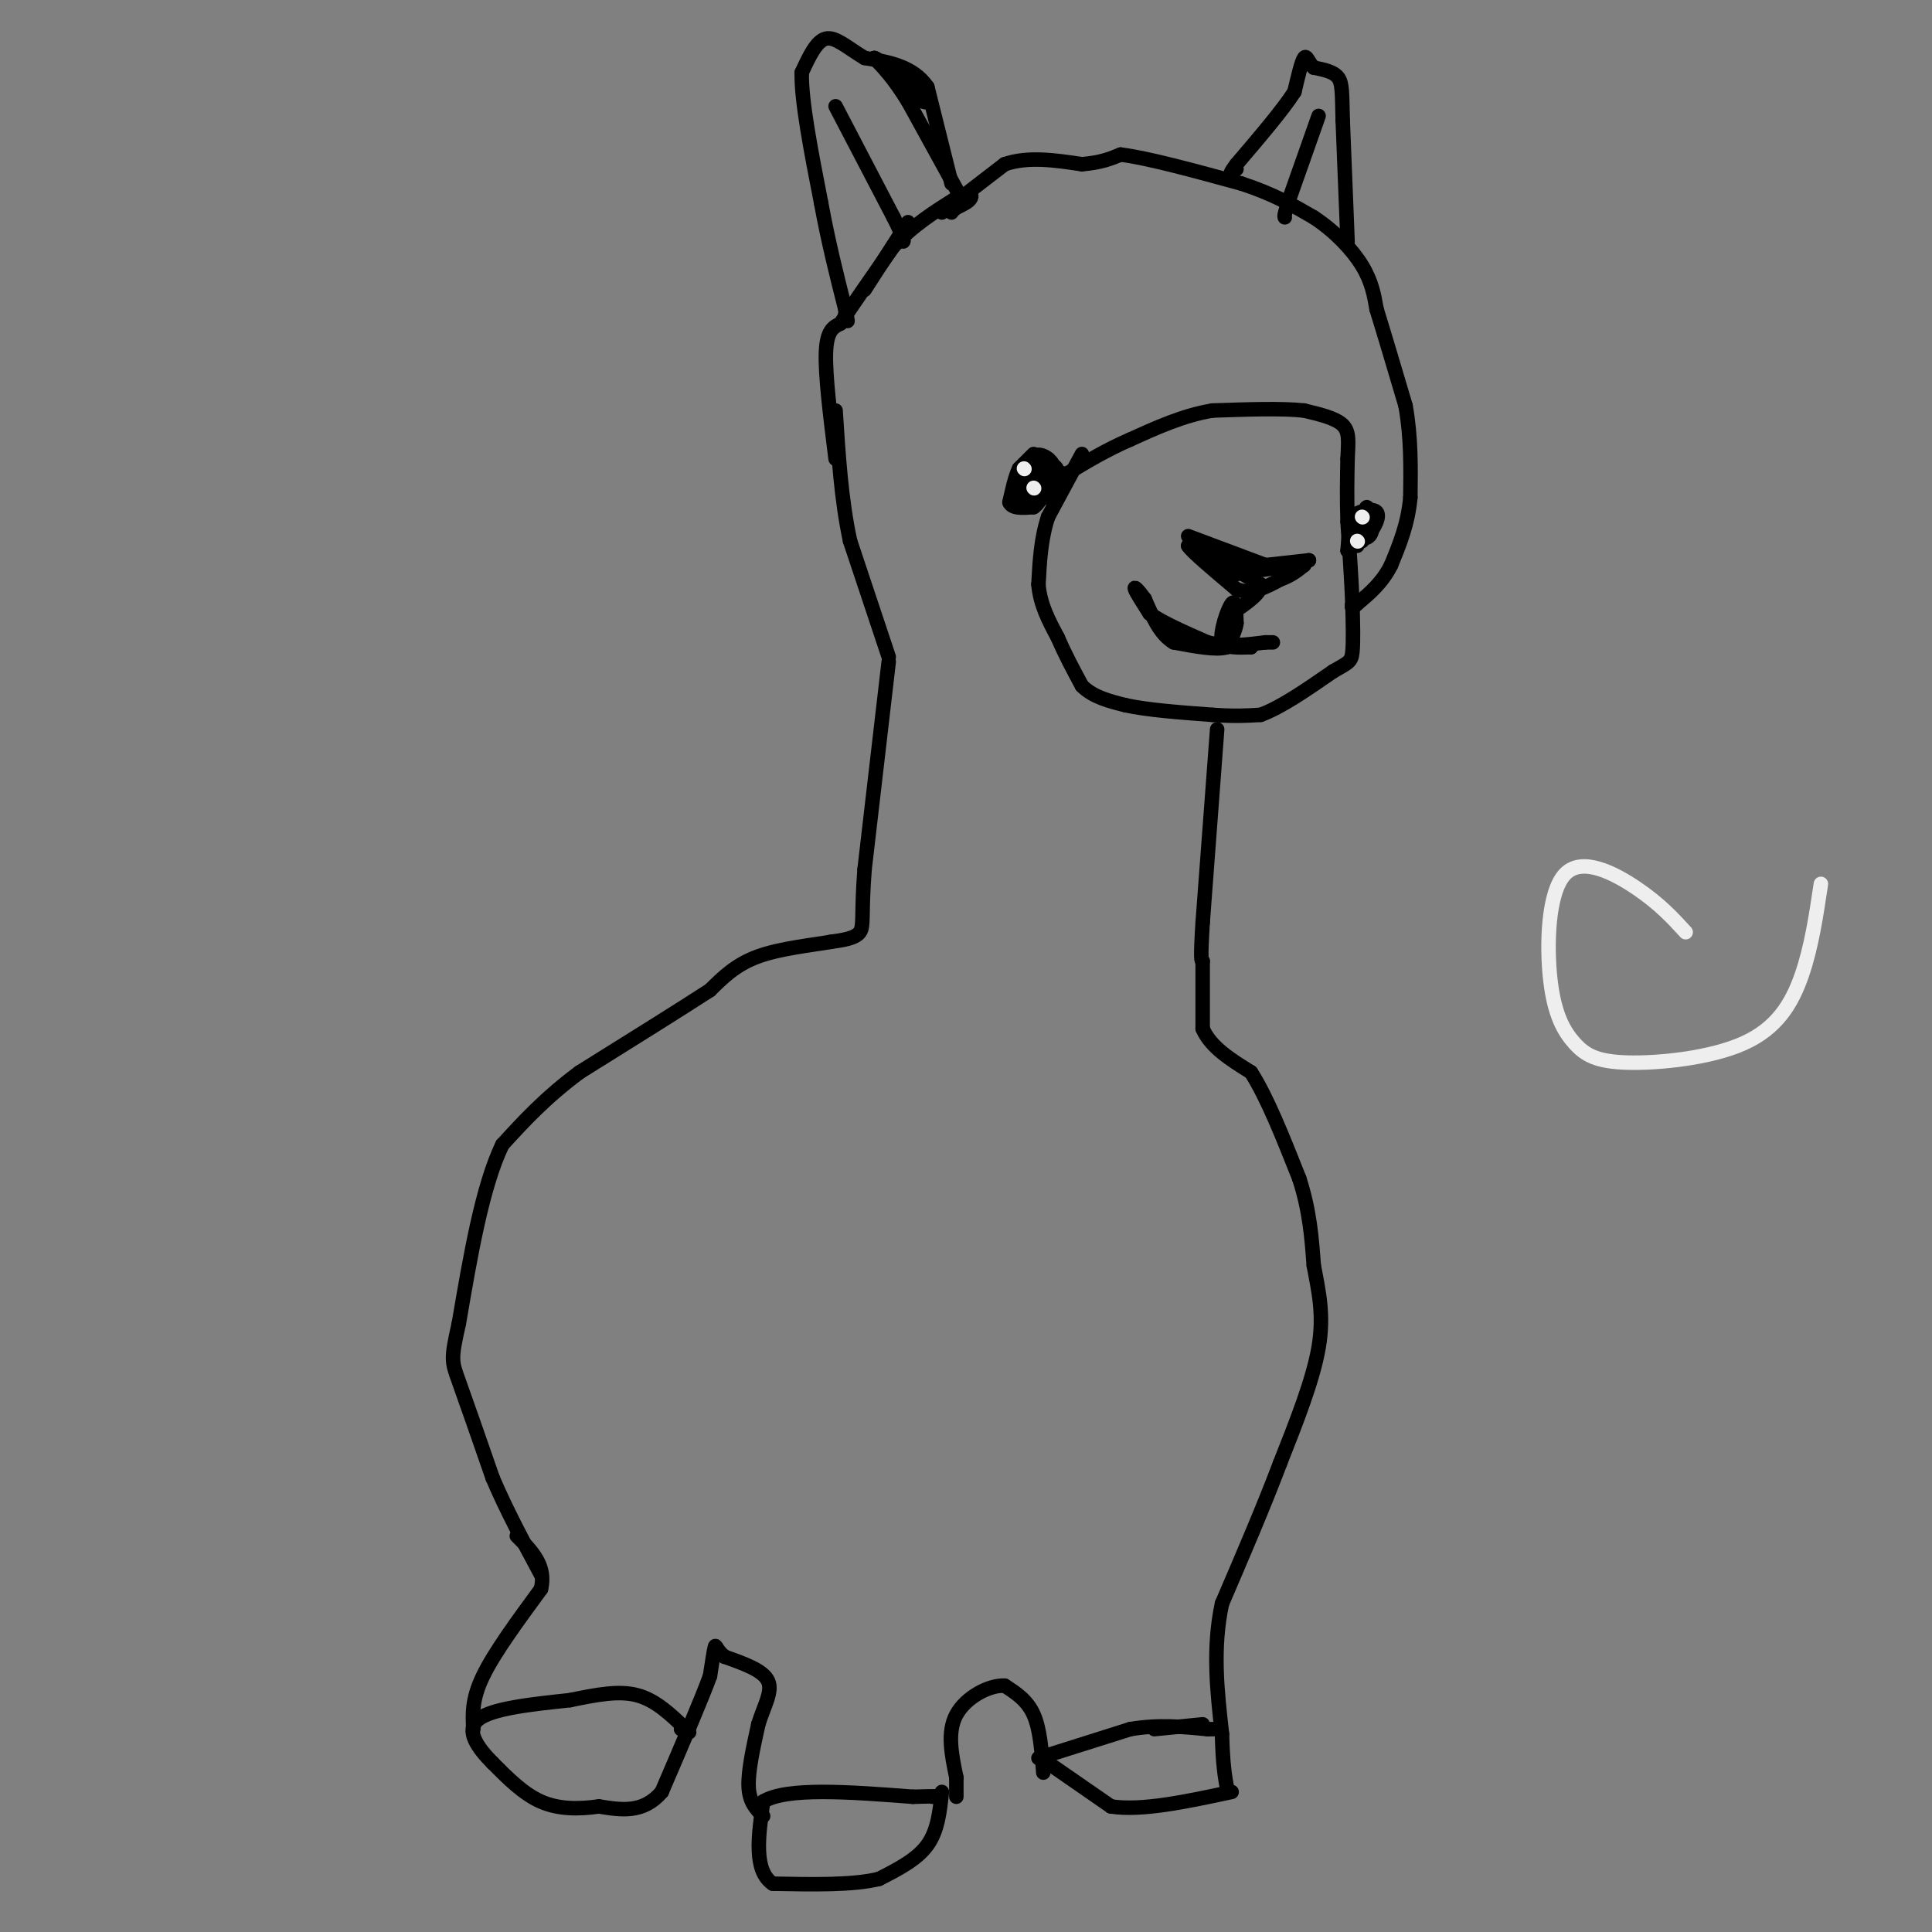 <svg viewBox='0 0 400 400' version='1.1' xmlns='http://www.w3.org/2000/svg' xmlns:xlink='http://www.w3.org/1999/xlink'><rect x="0" y="0" width="400" height="400" fill="#808080" stroke="none"/><g fill='none' stroke='#000000' stroke-width='3' stroke-linecap='round' stroke-linejoin='round'><path d='M252,151c0.000,0.000 -3.000,40.000 -3,40'/><path d='M249,191c-0.500,8.000 -0.250,8.000 0,8'/><path d='M249,199c0.000,3.667 0.000,8.833 0,14'/><path d='M249,213c1.667,3.833 5.833,6.417 10,9'/><path d='M259,222c3.333,5.167 6.667,13.583 10,22'/><path d='M269,244c2.167,6.667 2.583,12.333 3,18'/><path d='M272,262c1.044,5.511 2.156,10.289 1,17c-1.156,6.711 -4.578,15.356 -8,24'/><path d='M265,303c-3.333,8.833 -7.667,18.917 -12,29'/><path d='M253,332c-2.000,9.333 -1.000,18.167 0,27'/><path d='M253,359c0.167,6.333 0.583,8.667 1,11'/><path d='M215,364c0.000,0.000 19.000,-6.000 19,-6'/><path d='M234,358c5.833,-1.000 10.917,-0.500 16,0'/><path d='M250,358c2.667,0.000 1.333,0.000 0,0'/><path d='M249,357c0.000,0.000 -10.000,1.000 -10,1'/><path d='M216,367c-0.333,-4.500 -0.667,-9.000 -2,-12c-1.333,-3.000 -3.667,-4.500 -6,-6'/><path d='M208,349c-3.156,-0.178 -8.044,2.378 -10,6c-1.956,3.622 -0.978,8.311 0,13'/><path d='M198,368c0.000,2.833 0.000,3.417 0,4'/><path d='M217,365c0.000,0.000 13.000,9.000 13,9'/><path d='M230,374c6.333,1.000 15.667,-1.000 25,-3'/><path d='M195,371c-0.417,4.000 -0.833,8.000 -3,11c-2.167,3.000 -6.083,5.000 -10,7'/><path d='M182,389c-5.333,1.333 -13.667,1.167 -22,1'/><path d='M160,390c-4.000,-2.667 -3.000,-9.833 -2,-17'/><path d='M158,373c4.833,-3.000 17.917,-2.000 31,-1'/><path d='M189,372c5.833,-0.167 4.917,-0.083 4,0'/><path d='M158,376c-1.417,-1.417 -2.833,-2.833 -3,-6c-0.167,-3.167 0.917,-8.083 2,-13'/><path d='M157,357c1.156,-3.800 3.044,-6.800 2,-9c-1.044,-2.200 -5.022,-3.600 -9,-5'/><path d='M150,343c-1.800,-1.489 -1.800,-2.711 -2,-2c-0.200,0.711 -0.600,3.356 -1,6'/><path d='M147,347c-1.833,5.000 -5.917,14.500 -10,24'/><path d='M137,371c-3.833,4.500 -8.417,3.750 -13,3'/><path d='M124,374c-4.244,0.600 -8.356,0.600 -12,-1c-3.644,-1.600 -6.822,-4.800 -10,-8'/><path d='M102,365c-3.067,-3.067 -5.733,-6.733 -3,-9c2.733,-2.267 10.867,-3.133 19,-4'/><path d='M118,352c5.622,-1.156 10.178,-2.044 14,-1c3.822,1.044 6.911,4.022 10,7'/><path d='M142,358c1.500,1.167 0.250,0.583 -1,0'/><path d='M98,358c-0.167,-3.083 -0.333,-6.167 2,-11c2.333,-4.833 7.167,-11.417 12,-18'/><path d='M112,329c1.167,-4.833 -1.917,-7.917 -5,-11'/><path d='M184,137c0.000,0.000 -5.000,43.000 -5,43'/><path d='M179,180c-0.733,9.489 -0.067,11.711 -1,13c-0.933,1.289 -3.467,1.644 -6,2'/><path d='M172,195c-3.822,0.667 -10.378,1.333 -15,3c-4.622,1.667 -7.311,4.333 -10,7'/><path d='M147,205c-6.167,4.000 -16.583,10.500 -27,17'/><path d='M120,222c-7.167,5.333 -11.583,10.167 -16,15'/><path d='M104,237c-4.167,8.667 -6.583,22.833 -9,37'/><path d='M95,274c-1.711,7.533 -1.489,7.867 0,12c1.489,4.133 4.244,12.067 7,20'/><path d='M102,306c2.833,6.667 6.417,13.333 10,20'/><path d='M184,136c0.000,0.000 -8.000,-24.000 -8,-24'/><path d='M176,112c-1.833,-8.500 -2.417,-17.750 -3,-27'/><path d='M188,46c0.000,0.000 -9.000,14.000 -9,14'/><path d='M173,95c-1.083,-8.667 -2.167,-17.333 -2,-22c0.167,-4.667 1.583,-5.333 3,-6'/><path d='M174,67c2.333,-3.667 6.667,-9.833 11,-16'/><path d='M185,51c4.000,-4.333 8.500,-7.167 13,-10'/><path d='M198,41c2.822,-1.644 3.378,-0.756 3,0c-0.378,0.756 -1.689,1.378 -3,2'/><path d='M198,43c-0.667,0.500 -0.833,0.750 -1,1'/><path d='M195,44c0.000,0.000 13.000,-10.000 13,-10'/><path d='M208,34c4.833,-1.667 10.417,-0.833 16,0'/><path d='M224,34c4.000,-0.333 6.000,-1.167 8,-2'/><path d='M232,32c5.500,0.667 15.250,3.333 25,6'/><path d='M257,38c6.667,2.167 10.833,4.583 15,7'/><path d='M272,45c4.422,2.911 7.978,6.689 10,10c2.022,3.311 2.511,6.156 3,9'/><path d='M285,64c1.500,4.833 3.750,12.417 6,20'/><path d='M291,84c1.167,6.500 1.083,12.750 1,19'/><path d='M292,103c-0.500,5.500 -2.250,9.750 -4,14'/><path d='M288,117c-1.833,3.667 -4.417,5.833 -7,8'/><path d='M281,125c-1.333,1.333 -1.167,0.667 -1,0'/><path d='M279,50c0.000,0.000 -1.000,-25.000 -1,-25'/><path d='M278,25c-0.156,-5.800 -0.044,-7.800 -1,-9c-0.956,-1.200 -2.978,-1.600 -5,-2'/><path d='M272,14c-1.133,-1.067 -1.467,-2.733 -2,-2c-0.533,0.733 -1.267,3.867 -2,7'/><path d='M268,19c-2.333,3.667 -7.167,9.333 -12,15'/><path d='M256,34c-2.000,2.667 -1.000,1.833 0,1'/><path d='M273,24c0.000,0.000 -6.000,17.000 -6,17'/><path d='M267,41c-1.167,3.500 -1.083,3.750 -1,4'/><path d='M197,38c0.000,0.000 -5.000,-20.000 -5,-20'/><path d='M192,18c-3.000,-4.333 -8.000,-5.167 -13,-6'/><path d='M179,12c-3.578,-2.133 -6.022,-4.467 -8,-4c-1.978,0.467 -3.489,3.733 -5,7'/><path d='M166,15c-0.167,5.667 1.917,16.333 4,27'/><path d='M170,42c1.500,8.167 3.250,15.083 5,22'/><path d='M175,64c0.833,3.833 0.417,2.417 0,1'/><path d='M199,41c0.000,0.000 -11.000,-20.000 -11,-20'/><path d='M188,21c-3.000,-4.833 -5.000,-6.917 -7,-9'/><path d='M181,12c0.500,-0.167 5.250,3.917 10,8'/><path d='M191,20c1.667,1.500 0.833,1.250 0,1'/><path d='M173,22c0.000,0.000 12.000,23.000 12,23'/><path d='M185,45c2.333,4.667 2.167,4.833 2,5'/><path d='M214,94c0.000,0.000 -3.000,3.000 -3,3'/><path d='M211,97c-0.833,1.667 -1.417,4.333 -2,7'/><path d='M209,104c0.500,1.333 2.750,1.167 5,1'/><path d='M214,105c1.500,-1.000 2.750,-4.000 4,-7'/><path d='M218,98c0.500,-1.667 -0.250,-2.333 -1,-3'/><path d='M217,95c-0.911,-0.822 -2.689,-1.378 -3,0c-0.311,1.378 0.844,4.689 2,8'/><path d='M216,103c1.143,0.250 3.000,-3.125 3,-5c-0.000,-1.875 -1.857,-2.250 -3,-1c-1.143,1.250 -1.571,4.125 -2,7'/><path d='M214,104c1.378,-0.156 5.822,-4.044 7,-5c1.178,-0.956 -0.911,1.022 -3,3'/><path d='M218,102c-1.500,1.000 -3.750,2.000 -6,3'/><path d='M212,105c-0.933,-1.044 -0.267,-5.156 0,-6c0.267,-0.844 0.133,1.578 0,4'/><path d='M212,103c0.356,-0.889 1.244,-5.111 2,-6c0.756,-0.889 1.378,1.556 2,4'/><path d='M224,94c0.000,0.000 -7.000,13.000 -7,13'/><path d='M217,107c-1.500,4.500 -1.750,9.250 -2,14'/><path d='M215,121c0.333,4.167 2.167,7.583 4,11'/><path d='M219,132c1.500,3.500 3.250,6.750 5,10'/><path d='M224,142c2.333,2.333 5.667,3.167 9,4'/><path d='M233,146c4.500,1.000 11.250,1.500 18,2'/><path d='M251,148c4.667,0.333 7.333,0.167 10,0'/><path d='M261,148c4.167,-1.500 9.583,-5.250 15,-9'/><path d='M276,139c3.222,-1.844 3.778,-1.956 4,-4c0.222,-2.044 0.111,-6.022 0,-10'/><path d='M280,125c-0.167,-4.500 -0.583,-10.750 -1,-17'/><path d='M279,108c-0.167,-5.000 -0.083,-9.000 0,-13'/><path d='M279,95c0.133,-3.444 0.467,-5.556 -1,-7c-1.467,-1.444 -4.733,-2.222 -8,-3'/><path d='M270,85c-4.500,-0.500 -11.750,-0.250 -19,0'/><path d='M251,85c-6.000,1.000 -11.500,3.500 -17,6'/><path d='M234,91c-5.000,2.167 -9.000,4.583 -13,7'/><path d='M221,98c-2.333,1.167 -1.667,0.583 -1,0'/><path d='M281,109c0.000,0.000 1.000,3.000 1,3'/><path d='M282,112c-0.244,-0.422 -1.356,-2.978 -2,-3c-0.644,-0.022 -0.822,2.489 -1,5'/><path d='M279,114c0.167,-0.333 1.083,-3.667 2,-7'/><path d='M281,107c-0.044,-0.259 -1.156,2.594 -1,4c0.156,1.406 1.578,1.367 3,0c1.422,-1.367 2.844,-4.060 2,-5c-0.844,-0.940 -3.956,-0.126 -5,1c-1.044,1.126 -0.022,2.563 1,4'/><path d='M281,111c0.893,0.762 2.625,0.667 3,-1c0.375,-1.667 -0.607,-4.905 -1,-5c-0.393,-0.095 -0.196,2.952 0,6'/><path d='M283,111c0.089,0.044 0.311,-2.844 0,-3c-0.311,-0.156 -1.156,2.422 -2,5'/><path d='M246,111c0.000,0.000 16.000,6.000 16,6'/><path d='M262,117c4.167,0.833 6.583,-0.083 9,-1'/><path d='M271,116c0.000,0.000 -4.500,0.500 -9,1'/><path d='M262,117c-3.000,0.000 -6.000,-0.500 -9,-1'/><path d='M253,116c-2.667,-0.667 -4.833,-1.833 -7,-3'/><path d='M246,113c0.500,1.000 5.250,5.000 10,9'/><path d='M256,122c3.167,1.167 6.083,-0.417 9,-2'/><path d='M265,120c2.333,-0.833 3.667,-1.917 5,-3'/><path d='M270,117c-1.667,-0.167 -8.333,0.917 -15,2'/><path d='M255,119c-3.133,-0.311 -3.467,-2.089 -2,-2c1.467,0.089 4.733,2.044 8,4'/><path d='M261,121c0.333,1.667 -2.833,3.833 -6,6'/><path d='M255,127c-1.333,2.000 -1.667,4.000 -2,6'/><path d='M253,133c0.667,1.167 3.333,1.083 6,1'/><path d='M259,134c0.000,0.000 -3.000,-0.500 -6,-1'/><path d='M253,133c-0.533,-2.111 1.133,-6.889 2,-8c0.867,-1.111 0.933,1.444 1,4'/><path d='M256,129c-0.167,1.500 -1.083,3.250 -2,5'/><path d='M254,134c-2.167,0.667 -6.583,-0.167 -11,-1'/><path d='M243,133c-2.833,-1.667 -4.417,-5.333 -6,-9'/><path d='M237,124c-1.511,-2.067 -2.289,-2.733 -2,-2c0.289,0.733 1.644,2.867 3,5'/><path d='M238,127c2.500,1.833 7.250,3.917 12,6'/><path d='M250,133c4.000,1.000 8.000,0.500 12,0'/><path d='M262,133c2.167,0.000 1.583,0.000 1,0'/></g>
<g fill='none' stroke='#EEEEEE' stroke-width='3' stroke-linecap='round' stroke-linejoin='round'><path d='M214,101c0.000,0.000 0.100,0.100 0.1,0.1'/><path d='M212,97c0.000,0.000 0.100,0.100 0.1,0.1'/><path d='M281,112c0.000,0.000 0.100,0.100 0.1,0.1'/><path d='M282,107c0.000,0.000 0.100,0.100 0.1,0.1'/><path d='M349,193c-2.648,-2.893 -5.296,-5.785 -10,-9c-4.704,-3.215 -11.466,-6.751 -15,-3c-3.534,3.751 -3.842,14.789 -3,22c0.842,7.211 2.833,10.595 5,13c2.167,2.405 4.509,3.830 11,4c6.491,0.170 17.132,-0.916 24,-4c6.868,-3.084 9.962,-8.167 12,-14c2.038,-5.833 3.019,-12.417 4,-19'/></g>
</svg>
